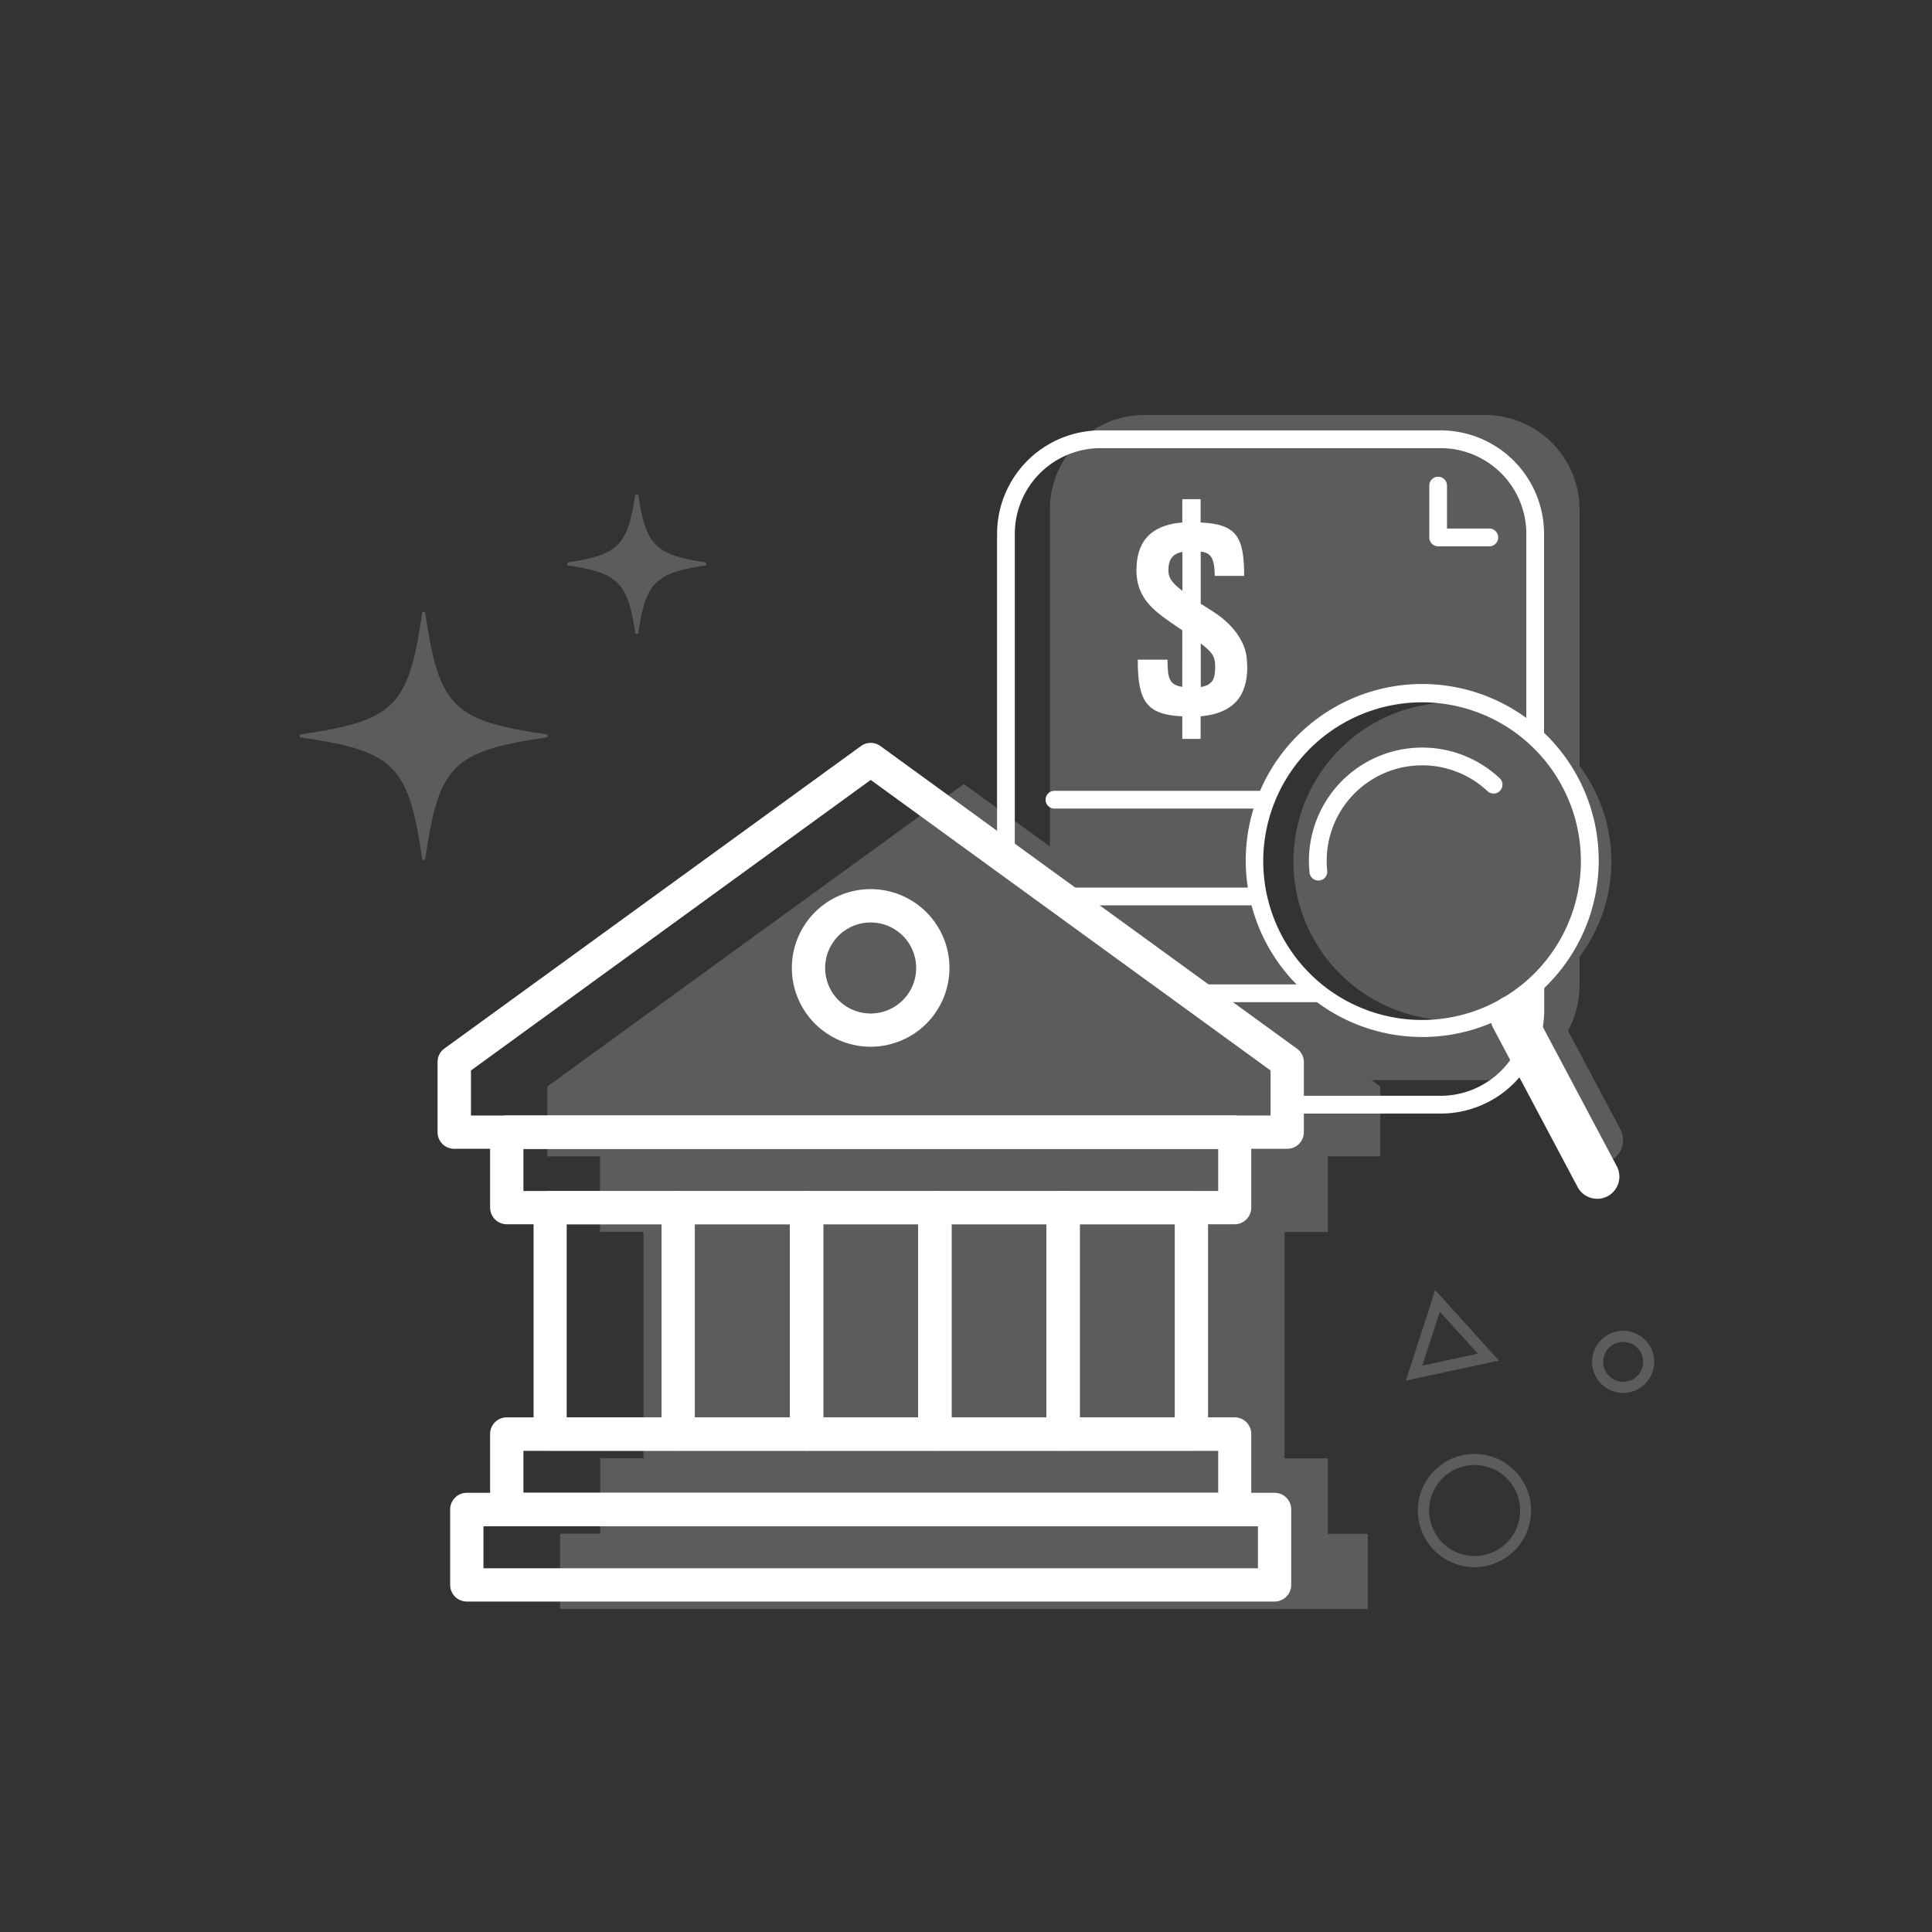 <svg id="ESG" xmlns="http://www.w3.org/2000/svg" viewBox="0 0 414.33 414.33"><rect x="0" y="0" width="414.33" height="414.33" fill="#333333" stroke="none"/><defs><style>.cls-1{opacity:0.2;}.cls-2{fill:#fff;}</style></defs><g class="cls-1"><path class="cls-2" d="M345.51,248.82a4.88,4.88,0,0,0,2-6.6l-11.24-21.17a20.26,20.26,0,0,0,2.47-9.71v-6.15a34.06,34.06,0,0,0,2.85-36.44,34.37,34.37,0,0,0-2.85-4.48V109.22A20.27,20.27,0,0,0,318.49,89H245.43a20.27,20.27,0,0,0-20.27,20.27v72.26l-18.45-13.39L117.39,233V248h11.28v16.18H138v48.54h-9.28v16.18H120.1v16.18H293.33V328.94h-8.57V312.76h-9.28V264.22h9.28V248H296V233l-1.89-1.37h24.34a20.11,20.11,0,0,0,10.72-3.09l9.7,18.28a4.88,4.88,0,0,0,6.6,2Zm-64.14-48.1a34.13,34.13,0,0,0,30.18,18.11,33.28,33.28,0,0,0,5.53-.46,35.87,35.87,0,1,1,1.36-67,34.09,34.09,0,0,0-37.07,49.36Z"/><path class="cls-2" d="M117.14,157.47c-20-2.89-23-5.95-25.92-25.92a.35.35,0,0,0-.7,0c-2.89,20-5.94,23-25.92,25.92a.35.35,0,0,0,0,.7c20,2.89,23,5.94,25.92,25.92a.35.35,0,0,0,.7,0c2.89-20,5.94-23,25.92-25.92A.35.35,0,0,0,117.14,157.47Z"/><path class="cls-2" d="M121.89,121.28c10.72,1.64,12.68,3.61,14.32,14.32a.35.35,0,0,0,.7,0c1.63-10.71,3.6-12.68,14.32-14.32a.35.35,0,0,0,0-.69c-10.72-1.64-12.69-3.61-14.32-14.33a.36.36,0,0,0-.7,0c-1.64,10.72-3.6,12.69-14.32,14.33A.35.35,0,0,0,121.89,121.28Z"/><path class="cls-2" d="M316.21,311.81A12.14,12.14,0,1,0,328.35,324,12.14,12.14,0,0,0,316.21,311.81Zm0,21.89A9.76,9.76,0,1,1,326,324,9.76,9.76,0,0,1,316.21,333.7Z"/><path class="cls-2" d="M348.1,285.4a6.66,6.66,0,1,0,6.66,6.66A6.66,6.66,0,0,0,348.1,285.4Zm0,10.94a4.28,4.28,0,1,1,4.28-4.28A4.28,4.28,0,0,1,348.1,296.34Z"/><path class="cls-2" d="M307.78,276.65l-6.27,19.42,19.95-4.28Zm1,4.65,8.15,9L305,292.88Z"/></g><path class="cls-2" d="M267.48,143.16c0,6-2.88,9.83-10,10.46v4.84h-3.93v-4.84c-7.73-.35-9.55-3.23-9.55-12.15h6.39c0,3.86.28,5.41,3.16,5.83V135.15l-.78-.49c-4.49-3.16-9.05-5.76-9.05-12.36,0-5.47,2.38-9.62,9.83-10.25v-5h3.93v5c7.72.35,9.34,3.09,9.34,11.45h-6.32c0-4-1-5-3-5.2v11.16l2.74,1.76c4.07,2.6,6.67,6.18,7.09,9.62C267.41,141.61,267.48,142.38,267.48,143.16Zm-13.9-24.79c-2.32.42-3,1.83-3,3.86,0,1.48.35,2.46,3,4.5ZM257.51,138v9.34c2.53-.42,3.09-1.76,3.09-4.28C260.6,141.19,260.39,140.14,257.51,138Z"/><path class="cls-2" d="M319.53,117.16H308.42a1.91,1.91,0,0,1-1.9-1.91V104.14a1.9,1.9,0,1,1,3.8,0v9.21h9.21a1.91,1.91,0,0,1,0,3.81Z"/><path class="cls-2" d="M271,173.4H226.13a1.9,1.9,0,0,1,0-3.8H271a1.9,1.9,0,1,1,0,3.8Z"/><path class="cls-2" d="M269.68,194.16H226.13a1.91,1.91,0,0,1,0-3.81h43.55a1.91,1.91,0,0,1,0,3.81Z"/><path class="cls-2" d="M282.42,214.92H255.23a1.91,1.91,0,0,1,0-3.81h27.19a1.91,1.91,0,1,1,0,3.81Z"/><path class="cls-2" d="M145.46,311.1H118a3.57,3.57,0,0,1-3.57-3.57V259a3.57,3.57,0,0,1,3.57-3.57h27.5A3.57,3.57,0,0,1,149,259v48.55A3.57,3.57,0,0,1,145.46,311.1ZM121.53,304H141.9V262.55H121.53Z"/><path class="cls-2" d="M173,311.1H145.46a3.56,3.56,0,0,1-3.56-3.57V259a3.56,3.56,0,0,1,3.56-3.57H173a3.57,3.57,0,0,1,3.57,3.57v48.55A3.57,3.57,0,0,1,173,311.1ZM149,304H169.4V262.55H149Z"/><path class="cls-2" d="M200.48,311.1H173a3.57,3.57,0,0,1-3.57-3.57V259a3.57,3.57,0,0,1,3.57-3.57h27.51a3.57,3.57,0,0,1,3.57,3.57v48.55A3.57,3.57,0,0,1,200.48,311.1ZM176.54,304h20.37V262.55H176.54Z"/><path class="cls-2" d="M228,311.1H200.48a3.57,3.57,0,0,1-3.57-3.57V259a3.57,3.57,0,0,1,3.57-3.57H228a3.57,3.57,0,0,1,3.57,3.57v48.55A3.57,3.57,0,0,1,228,311.1ZM204.05,304h20.37V262.55H204.05Z"/><path class="cls-2" d="M255.49,311.1H228a3.57,3.57,0,0,1-3.57-3.57V259a3.57,3.57,0,0,1,3.57-3.57h27.5a3.57,3.57,0,0,1,3.57,3.57v48.55A3.57,3.57,0,0,1,255.49,311.1ZM231.56,304h20.37V262.55H231.56Z"/><path class="cls-2" d="M264.78,327.28H108.68a3.57,3.57,0,0,1-3.57-3.57V307.53a3.57,3.57,0,0,1,3.57-3.57h156.1a3.56,3.56,0,0,1,3.56,3.57v16.18A3.56,3.56,0,0,1,264.78,327.28Zm-152.53-7.14h149v-9h-149Z"/><path class="cls-2" d="M264.78,262.55H108.68a3.57,3.57,0,0,1-3.57-3.57V242.8a3.57,3.57,0,0,1,3.57-3.57h156.1a3.56,3.56,0,0,1,3.56,3.57V259A3.56,3.56,0,0,1,264.78,262.55Zm-152.53-7.14h149v-9h-149Z"/><path class="cls-2" d="M273.34,343.46H100.11a3.57,3.57,0,0,1-3.57-3.57V323.71a3.57,3.57,0,0,1,3.57-3.57H273.34a3.57,3.57,0,0,1,3.57,3.57v16.18A3.57,3.57,0,0,1,273.34,343.46Zm-169.66-7.14H269.77v-9H103.68Z"/><path class="cls-2" d="M276.05,246.37H97.4a3.56,3.56,0,0,1-3.56-3.57V227.75a3.54,3.54,0,0,1,1.47-2.89L184.63,160a3.56,3.56,0,0,1,4.19,0l89.33,64.9a3.57,3.57,0,0,1,1.47,2.89V242.8A3.57,3.57,0,0,1,276.05,246.37ZM101,239.23H272.48v-9.66l-85.75-62.31L101,229.57Z"/><path class="cls-2" d="M186.73,224.48a16.9,16.9,0,1,1,16.89-16.89A16.92,16.92,0,0,1,186.73,224.48Zm0-26.65a9.76,9.76,0,1,0,9.75,9.76A9.77,9.77,0,0,0,186.73,197.83Z"/><line class="cls-2" x1="322.94" y1="218.41" x2="340.94" y2="252.32"/><path class="cls-2" d="M342.52,257.08a4.75,4.75,0,0,1-4.2-2.53l-18-33.91a4.76,4.76,0,1,1,8.4-4.46l18,33.91a4.75,4.75,0,0,1-4.2,7Z"/><path class="cls-2" d="M282.73,188.84a1.91,1.91,0,0,1-1.89-1.7,24.29,24.29,0,0,1,40.77-20.25,1.9,1.9,0,0,1-2.6,2.78,20.48,20.48,0,0,0-34.38,17.07,1.9,1.9,0,0,1-1.7,2.09Z"/><path class="cls-2" d="M305,222.39A37.85,37.85,0,1,1,322.7,218,37.58,37.58,0,0,1,305,222.39ZM305,150.62a34.06,34.06,0,1,0,10,1.51A33.84,33.84,0,0,0,305,150.62Z"/><path class="cls-2" d="M327.33,114.48v41.94l3.8,3.72V114.48A22.2,22.2,0,0,0,309,92.3H236a22.2,22.2,0,0,0-22.17,22.18v65.65c.92.73,2.22,1.74,3.8,3V114.48A18.39,18.39,0,0,1,236,96.11h73A18.39,18.39,0,0,1,327.33,114.48Z"/><path class="cls-2" d="M327.33,212.51v4.08A18.39,18.39,0,0,1,309,235H276.25v3.81H309a22.2,22.2,0,0,0,22.17-22.18v-7.93Z"/></svg>